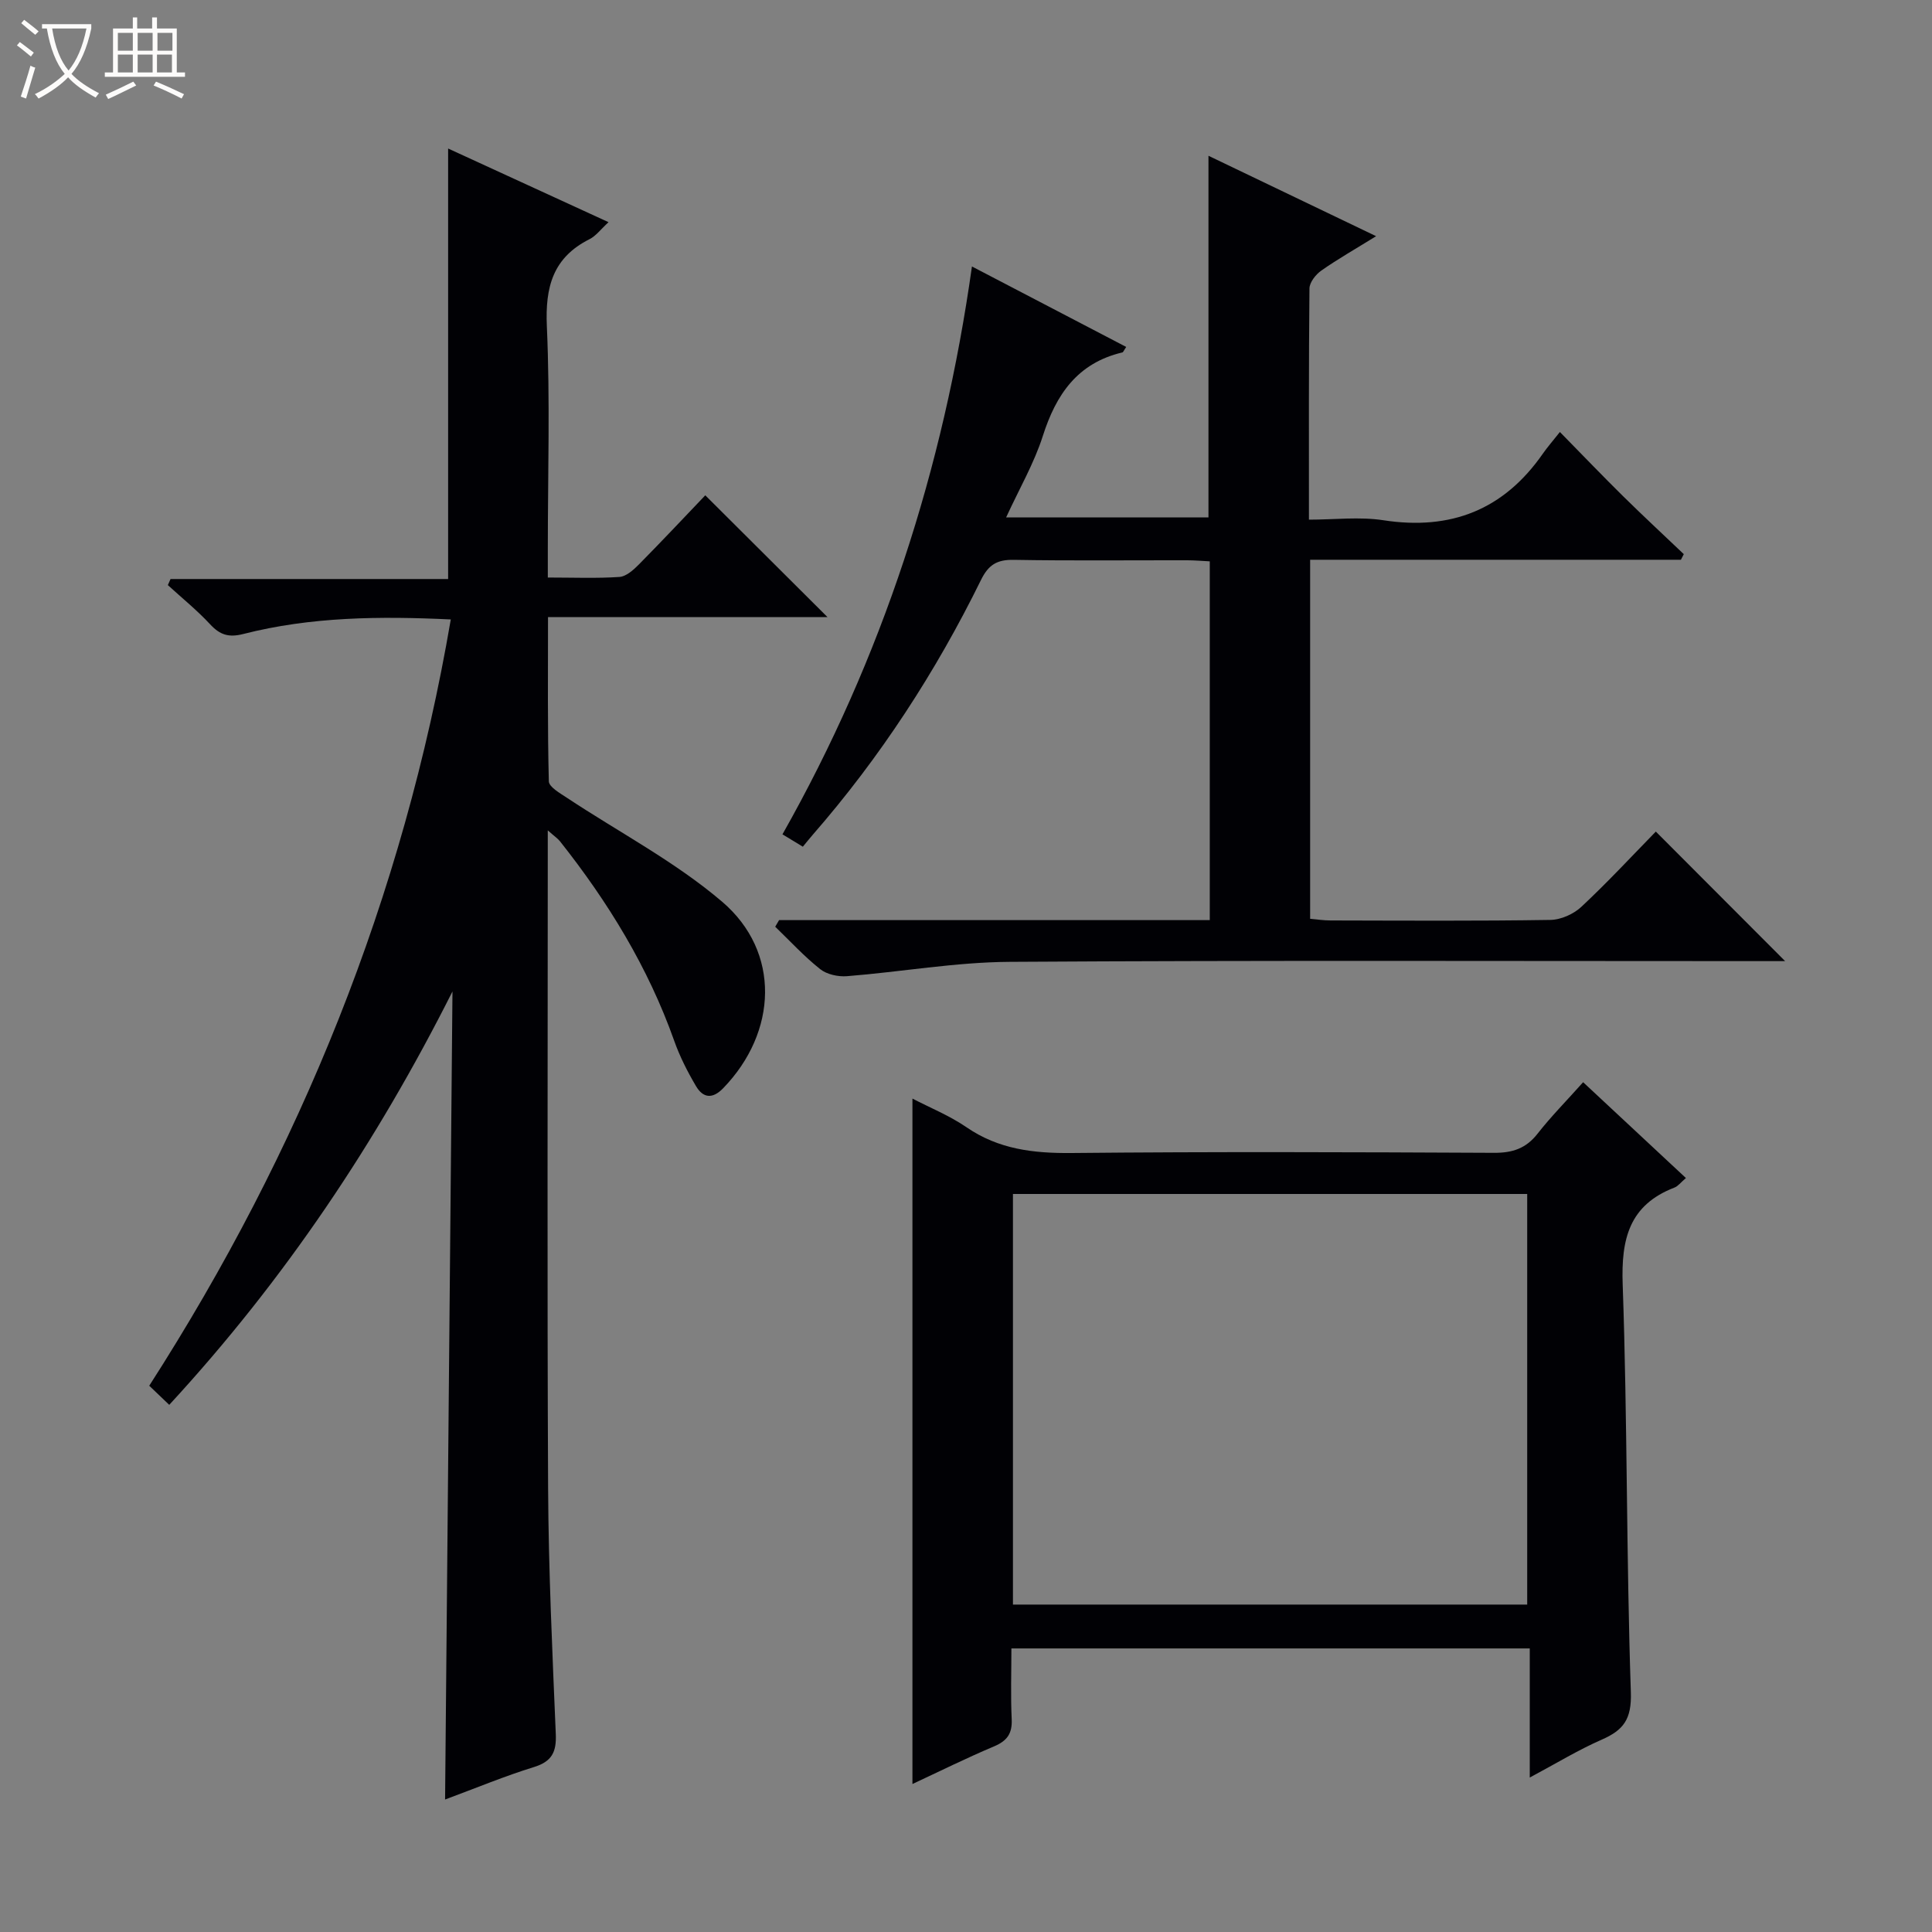 <svg enable-background="new 0 0 400 400" viewBox="0 0 400 400" xmlns="http://www.w3.org/2000/svg"><rect x="0" y="0" width="400" height="400" fill="#808080" stroke="none"/><path d="m6.4 11.7c-1-.8-1.9-1.6-2.9-2.3l.6-.7c.9.7 1.9 1.4 2.9 2.2zm-2.1 8.3c.7-2.1 1.4-4.2 2-6.4.2.1.6.3 1 .4-.7 2.3-1.3 4.4-1.9 6.4zm3-12.8c-1.1-.9-2.1-1.7-2.9-2.4l.6-.7c1 .8 2 1.5 3 2.4zm1.4-1.3v-.9h10.2v.9c-.9 4.2-2.3 7.3-4.1 9.4 1.3 1.4 3.2 2.7 5.7 4-.2.2-.4.5-.7.9-2.5-1.4-4.4-2.7-5.7-4.2-1.4 1.5-3.5 3-6.1 4.4 0 0 0 0-.1-.1-.3-.4-.5-.7-.7-.8 2.7-1.3 4.7-2.8 6.2-4.2-1.8-2.2-3-5.3-3.7-9.4zm9.2 0h-7.1c.6 3.8 1.7 6.7 3.4 8.7 1.7-2.1 2.9-4.8 3.7-8.7z" fill="#fcfbfa"/><path d="m31.6 3.6h.9v2.3h4.1v9.1h1.7v.9h-16.6v-.9h1.7v-9.1h4.1v-2.3h.9v2.3h3.1v-2.3zm-4 13.3.6.8c-1.9.9-3.8 1.9-5.8 2.8-.2-.3-.3-.6-.5-.9 2-.9 3.9-1.8 5.7-2.7zm-3.2-10.1v3.7h3.1v-3.7zm0 4.5v3.7h3.1v-3.7zm4.1-4.5v3.7h3.1v-3.7zm0 4.5v3.7h3.1v-3.7zm9.1 9.1c-2.1-1.1-4.1-2-5.8-2.7l.5-.8c2.2.9 4.1 1.8 5.8 2.6zm-1.9-13.6h-3.1v3.7h3.1zm-3.2 4.5v3.7h3.1v-3.7z" fill="#fcfbfa"/><g fill="#010105"><path d="m35.04 290.86c-1.59-1.53-2.77-2.65-4.14-3.96 31.29-48.72 52.61-101.23 62.43-158.65-14.72-.7-28.98-.56-42.95 3.01-3.06.78-4.85.18-6.89-2.02-2.69-2.9-5.81-5.42-8.74-8.1.19-.42.37-.84.56-1.26h57.47c0-30 0-59.31 0-89.13 10.83 4.97 21.76 9.99 33.21 15.25-1.59 1.45-2.59 2.84-3.94 3.52-7.57 3.81-9.19 9.88-8.83 18.02.68 15.3.2 30.65.2 45.98v6.05c5.3 0 10.08.2 14.82-.12 1.4-.09 2.91-1.45 4.02-2.57 4.78-4.84 9.44-9.8 13.76-14.33 8.82 8.79 17.03 16.98 25.31 25.22-18.74 0-38.02 0-57.87 0 0 11.76-.11 22.88.17 33.99.03 1.17 2.29 2.45 3.71 3.39 10.77 7.14 22.43 13.23 32.18 21.55 12.16 10.39 11.44 27.01.21 38.6-2.25 2.33-4.19 2.01-5.63-.43-1.76-2.98-3.36-6.13-4.51-9.38-5.4-15.22-13.69-28.74-23.66-41.32-.46-.58-1.12-1.01-2.52-2.25v6.29c0 43.32-.14 86.64.07 129.96.09 16.95.88 33.9 1.59 50.84.16 3.74-.81 5.7-4.55 6.85-5.99 1.85-11.8 4.27-18.37 6.71.52-56.2 1.02-111.75 1.53-167.3-15.71 31.21-34.72 59.65-58.64 85.59z"/><path d="m161.3 190.5h89.17c0-24.83 0-49.23 0-74.28-1.43-.07-3.01-.21-4.59-.22-12-.02-24 .12-35.99-.09-3.46-.06-5.23 1-6.79 4.17-9.36 19.04-20.86 36.72-34.82 52.74-.65.75-1.27 1.52-2.06 2.48-1.5-.91-2.73-1.65-4.22-2.56 20.65-36.52 33.32-75.57 39.23-117.57 10.84 5.66 21.35 11.14 31.94 16.66-.48.7-.6 1.09-.81 1.14-9.27 2.19-13.71 8.68-16.46 17.31-1.8 5.64-4.85 10.87-7.59 16.84h41.89c0-24.87 0-49.55 0-74.87 11.44 5.49 22.61 10.85 34.71 16.65-4.3 2.66-7.94 4.73-11.36 7.13-1.15.81-2.43 2.44-2.44 3.7-.16 15.67-.11 31.32-.11 47.86 5.28 0 10.45-.64 15.41.12 13.97 2.15 24.93-2.16 33.01-13.77.95-1.36 2.05-2.62 3.54-4.5 4.79 4.88 8.89 9.16 13.1 13.31 4.12 4.06 8.36 7.99 12.55 11.98-.2.39-.39.77-.59 1.16-25.51 0-51.01 0-76.77 0v74.34c1.39.12 2.81.34 4.23.34 15.16.03 30.33.13 45.49-.11 2.19-.03 4.82-1.2 6.43-2.71 5.47-5.11 10.57-10.62 15.42-15.58 9.07 9.09 17.84 17.87 26.77 26.82-1.2 0-2.91 0-4.62 0-51.99 0-103.98-.18-155.96.15-11.23.07-22.43 2.08-33.67 2.97-1.82.14-4.15-.36-5.53-1.46-3.33-2.64-6.24-5.82-9.31-8.78.27-.45.53-.91.8-1.37z"/><path d="m188.91 227.45c3.61 1.88 7.68 3.52 11.2 5.94 6.66 4.57 13.87 5.4 21.74 5.33 29.16-.29 58.32-.18 87.48-.04 3.83.02 6.63-.91 9.02-3.98 2.76-3.53 5.93-6.73 9.42-10.64 7.14 6.66 14.1 13.14 21.28 19.84-1.11.95-1.64 1.69-2.34 1.96-9.41 3.62-11.09 10.65-10.75 20.09.99 28.12.74 56.27 1.69 84.39.19 5.63-1.52 7.86-6.06 9.85-4.82 2.11-9.35 4.88-14.87 7.83 0-9.39 0-17.93 0-26.73-35.91 0-71.16 0-107.32 0 0 4.83-.17 9.75.06 14.64.14 2.96-.92 4.48-3.63 5.63-5.79 2.44-11.42 5.24-16.92 7.8 0-47.45 0-94.61 0-141.91zm20.81 104.76h106.47c0-28.57 0-56.75 0-85.01-35.65 0-70.91 0-106.47 0z"/></g></svg>